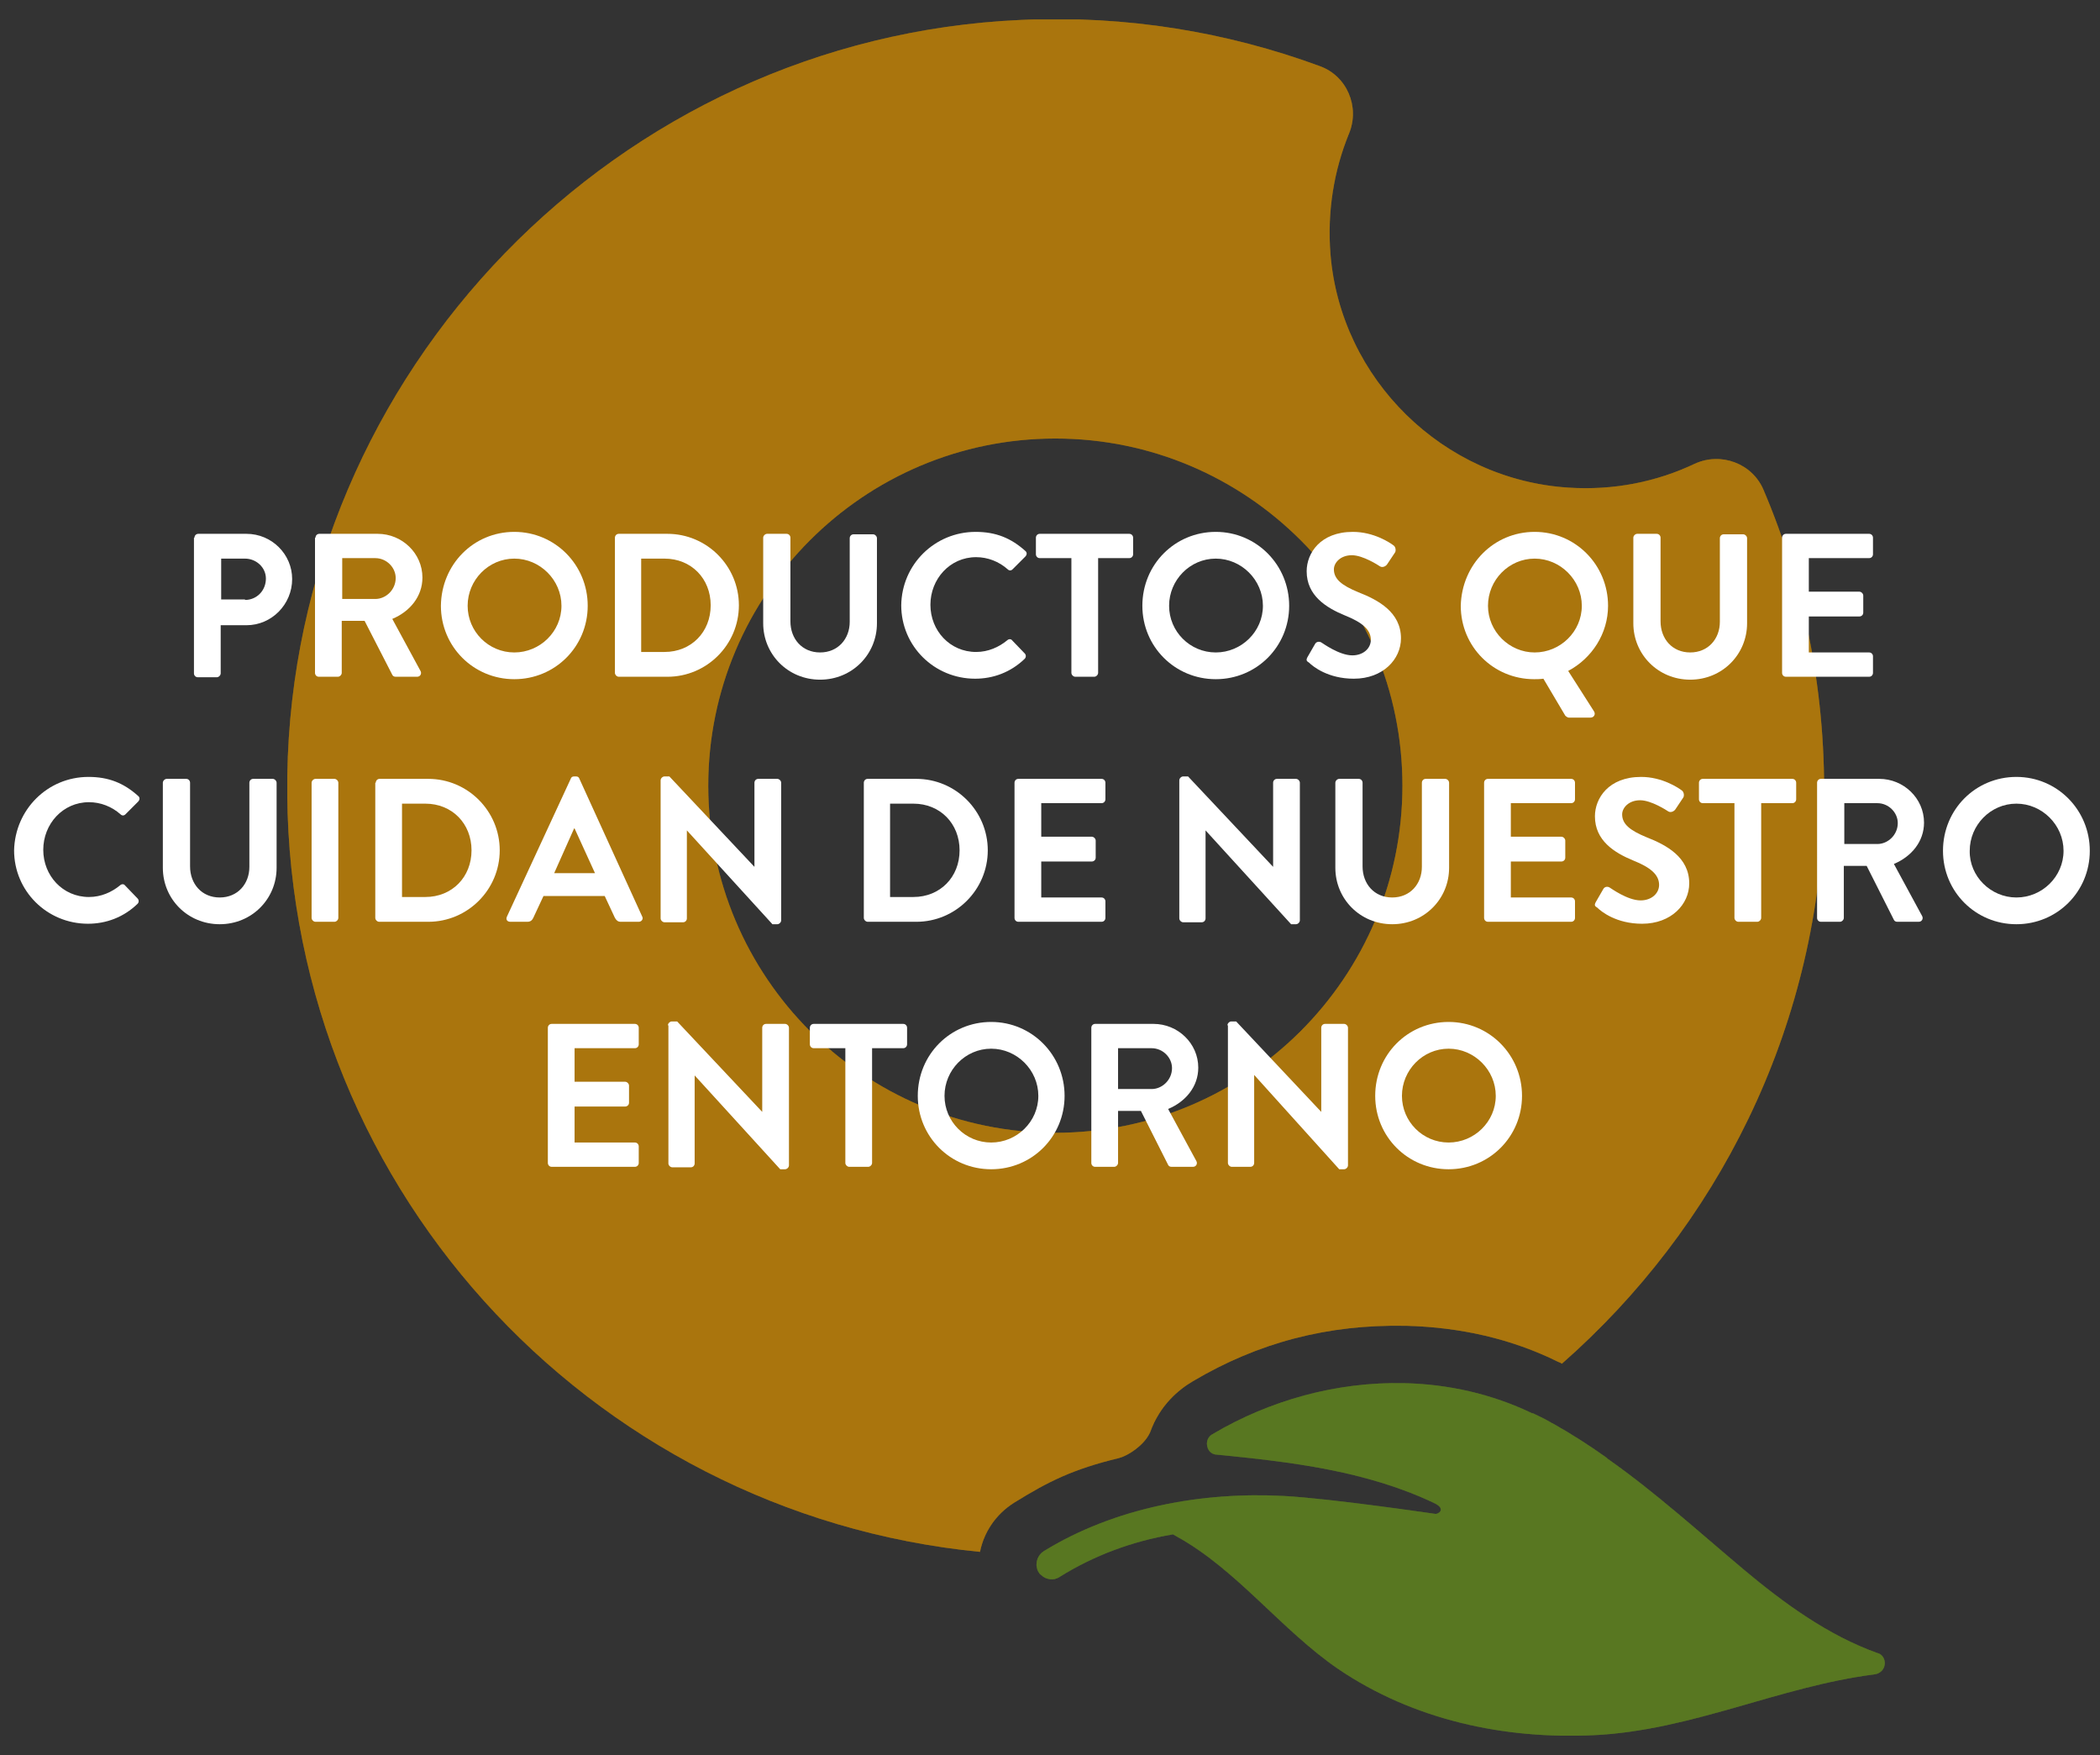 <svg enable-background="new 0 0 432 361" viewBox="0 0 432 361" xmlns="http://www.w3.org/2000/svg" xmlns:xlink="http://www.w3.org/1999/xlink"><rect x="0" y="0" width="432" height="361" fill="#333333" stroke="none"/><clipPath id="a"><path d="m59.1 4h328.7v353h-328.7z"/></clipPath><clipPath id="b"><path d="m59.1 4h328.7v353h-328.7z"/></clipPath><clipPath id="c"><path d="m204.4 277.3h192.4v80.7h-192.4z"/></clipPath><clipPath id="d"><path d="m50.1-3h334.1v323.3h-334.1z"/></clipPath><clipPath id="e"><path d="m59.1 4h328.7v353h-328.7z"/></clipPath><clipPath id="f"><path d="m59.1 4h328.7v353h-328.7z"/></clipPath><clipPath id="g"><path d="m204.4 277.3h192.4v80.7h-192.4z"/></clipPath><clipPath id="h"><path d="m50.1-3h334.1v323.3h-334.1z"/></clipPath><clipPath id="i"><path d="m59.1 4h328.7v353h-328.7z"/></clipPath><clipPath id="j"><path d="m59.1 4h328.7v353h-328.7z"/></clipPath><clipPath id="k"><path d="m204.4 277.3h192.4v80.7h-192.4z"/></clipPath><clipPath id="l"><path d="m50.1-3h334.1v323.3h-334.1z"/></clipPath><clipPath id="m"><path d="m59.1 4h328.7v353h-328.7z"/></clipPath><clipPath id="n"><path d="m59.1 4h328.7v353h-328.7z"/></clipPath><clipPath id="o"><path d="m204.4 277.3h192.4v80.7h-192.4z"/></clipPath><clipPath id="p"><path d="m50.1-3h334.1v323.3h-334.1z"/></clipPath><g clip-path="url(#a)" opacity=".3"><g clip-path="url(#b)"><path clip-path="url(#c)" d="m387.1 340.5c-.2-.2-.5-.4-.9-.5-10.1-3.6-19.3-10.3-27.4-17.1-9.3-7.8-18.2-15.9-28-22.8 0 0-.1 0-.1-.1 0 0-.1 0-.1-.1-3.6-2.6-7.4-5-11.3-7.2h-.1s-.1 0-.1-.1c-.9-.5-1.8-1-2.7-1.4-.3-.2-.7-.3-1-.5h-.1-.1c-8.3-4-17.3-6-26.3-6.2h-.1-.1c-13.7-.3-27.5 3.5-39.3 10.5-1.4.8-1.4 2.6-.5 3.6.3.3.8.6 1.4.6 15.3 1.5 30.6 3.3 44.6 9.9 2.4 1.1 1.4 2.1.5 2.3-.1 0-21.7-3.2-31.3-3.7-16.9-.9-34.8 2.4-49.3 11.3-1.5.9-2 2.8-1.2 4.3.1.2.3.5.5.6 1 1 2.6 1.3 3.8.5 7.2-4.5 15.1-7.4 23.4-8.8.2.1.5.3.7.4 12.4 6.8 21.6 19.3 33.3 27.3 15.5 10.5 34.2 14.5 52.7 13.6 20.1-1 38-10 57.6-12.5 2.2-.3 2.7-2.7 1.5-3.9" fill="#638c1c"/></g><g clip-path="url(#b)"><path clip-path="url(#d)" d="m217.1 233c-39.4 0-71.4-32-71.4-71.4s32-71.4 71.4-71.4 71.4 32 71.4 71.4-32 71.4-71.4 71.4m145.7-132.2c-2.3-5.5-8.8-7.9-14.2-5.4-7.8 3.7-16.6 5.5-25.9 4.9-25.8-1.6-46.9-22.3-49-48-.7-8.8.7-17.2 3.8-24.8 2.3-5.5-.4-11.9-6-13.9-19-7-39.8-10.5-61.5-9.5-83 3.7-149.6 72.3-150.9 155.4-1.3 83.2 61.7 151.8 142.5 159.7.8-4 3.2-7.7 7-10.1 7.1-4.4 12.1-6.9 21.6-9.2 1.9-.5 5.1-2.6 6.3-5.1l.1-.2c2-5.6 5.9-8.8 8.8-10.5 13.5-8 27.8-11.7 43.7-11.4h.2c11.2.3 21.7 2.7 31.2 7.4l.5.2c.1.1.2.1.3.2 31.9-28 52.5-68.5 53.9-113.8.6-23.4-3.8-45.7-12.4-65.9" fill="#cf8a00"/></g></g><g clip-path="url(#e)" opacity=".3"><g clip-path="url(#f)"><path clip-path="url(#g)" d="m387.1 340.5c-.2-.2-.5-.4-.9-.5-10.1-3.6-19.3-10.3-27.4-17.1-9.3-7.8-18.2-15.9-28-22.8 0 0-.1 0-.1-.1 0 0-.1 0-.1-.1-3.6-2.6-7.4-5-11.3-7.2h-.1s-.1 0-.1-.1c-.9-.5-1.8-1-2.7-1.4-.3-.2-.7-.3-1-.5h-.1-.1c-8.3-4-17.3-6-26.3-6.2h-.1-.1c-13.7-.3-27.5 3.5-39.3 10.5-1.4.8-1.4 2.6-.5 3.6.3.3.8.6 1.4.6 15.3 1.5 30.6 3.3 44.6 9.9 2.4 1.1 1.4 2.1.5 2.3-.1 0-21.7-3.2-31.3-3.7-16.9-.9-34.8 2.4-49.3 11.3-1.5.9-2 2.8-1.2 4.3.1.2.3.5.5.6 1 1 2.6 1.3 3.8.5 7.2-4.5 15.1-7.4 23.4-8.8.2.1.5.3.7.4 12.4 6.8 21.6 19.3 33.3 27.3 15.5 10.5 34.2 14.5 52.7 13.6 20.1-1 38-10 57.6-12.5 2.2-.3 2.7-2.7 1.5-3.9" fill="#638c1c"/></g><g clip-path="url(#f)"><path clip-path="url(#h)" d="m217.1 233c-39.4 0-71.4-32-71.4-71.4s32-71.4 71.4-71.4 71.4 32 71.4 71.4-32 71.4-71.4 71.4m145.7-132.2c-2.3-5.5-8.8-7.9-14.2-5.4-7.8 3.7-16.6 5.5-25.9 4.9-25.8-1.6-46.9-22.3-49-48-.7-8.8.7-17.2 3.8-24.8 2.3-5.5-.4-11.9-6-13.9-19-7-39.8-10.5-61.5-9.5-83 3.7-149.6 72.3-150.9 155.4-1.3 83.2 61.7 151.8 142.5 159.7.8-4 3.2-7.7 7-10.1 7.1-4.4 12.1-6.9 21.6-9.2 1.9-.5 5.1-2.6 6.3-5.1l.1-.2c2-5.6 5.9-8.8 8.8-10.5 13.5-8 27.8-11.7 43.7-11.4h.2c11.2.3 21.7 2.7 31.2 7.4l.5.2c.1.1.2.1.3.2 31.9-28 52.5-68.5 53.9-113.8.6-23.4-3.8-45.7-12.4-65.9" fill="#cf8a00"/></g></g><g clip-path="url(#i)" opacity=".3"><g clip-path="url(#j)"><path clip-path="url(#k)" d="m387.1 340.5c-.2-.2-.5-.4-.9-.5-10.1-3.6-19.3-10.3-27.4-17.1-9.3-7.8-18.2-15.9-28-22.8 0 0-.1 0-.1-.1 0 0-.1 0-.1-.1-3.6-2.6-7.4-5-11.3-7.2h-.1s-.1 0-.1-.1c-.9-.5-1.8-1-2.7-1.4-.3-.2-.7-.3-1-.5h-.1-.1c-8.3-4-17.3-6-26.3-6.2h-.1-.1c-13.7-.3-27.5 3.5-39.3 10.5-1.4.8-1.4 2.6-.5 3.6.3.3.8.6 1.4.6 15.3 1.5 30.6 3.3 44.6 9.9 2.4 1.1 1.4 2.1.5 2.3-.1 0-21.7-3.2-31.3-3.7-16.9-.9-34.8 2.4-49.3 11.3-1.5.9-2 2.8-1.2 4.3.1.2.3.5.5.6 1 1 2.6 1.3 3.8.5 7.2-4.5 15.1-7.4 23.4-8.8.2.1.5.3.7.4 12.4 6.8 21.6 19.3 33.3 27.3 15.5 10.5 34.2 14.5 52.7 13.6 20.1-1 38-10 57.6-12.5 2.2-.3 2.7-2.7 1.5-3.9" fill="#638c1c"/></g><g clip-path="url(#j)"><path clip-path="url(#l)" d="m217.1 233c-39.4 0-71.4-32-71.4-71.4s32-71.4 71.4-71.4 71.4 32 71.4 71.4-32 71.4-71.4 71.4m145.7-132.2c-2.3-5.5-8.8-7.9-14.2-5.4-7.8 3.7-16.6 5.5-25.9 4.9-25.8-1.6-46.9-22.3-49-48-.7-8.8.7-17.2 3.8-24.8 2.3-5.5-.4-11.9-6-13.9-19-7-39.8-10.5-61.5-9.5-83 3.7-149.6 72.3-150.9 155.4-1.3 83.2 61.7 151.8 142.5 159.7.8-4 3.2-7.7 7-10.1 7.1-4.4 12.1-6.9 21.6-9.2 1.9-.5 5.1-2.6 6.3-5.1l.1-.2c2-5.6 5.9-8.8 8.8-10.5 13.5-8 27.8-11.7 43.7-11.4h.2c11.2.3 21.7 2.7 31.2 7.4l.5.2c.1.1.2.1.3.2 31.9-28 52.5-68.5 53.9-113.8.6-23.4-3.8-45.7-12.4-65.9" fill="#cf8a00"/></g></g><g clip-path="url(#m)" opacity=".3"><g clip-path="url(#n)"><path clip-path="url(#o)" d="m387.1 340.5c-.2-.2-.5-.4-.9-.5-10.1-3.6-19.3-10.3-27.4-17.1-9.3-7.8-18.2-15.9-28-22.8 0 0-.1 0-.1-.1 0 0-.1 0-.1-.1-3.6-2.6-7.4-5-11.3-7.2h-.1s-.1 0-.1-.1c-.9-.5-1.8-1-2.7-1.4-.3-.2-.7-.3-1-.5h-.1-.1c-8.3-4-17.3-6-26.3-6.2h-.1-.1c-13.7-.3-27.5 3.5-39.3 10.5-1.4.8-1.4 2.6-.5 3.6.3.3.8.6 1.4.6 15.3 1.5 30.6 3.3 44.6 9.9 2.4 1.1 1.4 2.1.5 2.3-.1 0-21.7-3.2-31.3-3.7-16.9-.9-34.8 2.4-49.3 11.3-1.5.9-2 2.8-1.2 4.3.1.2.3.5.5.6 1 1 2.6 1.3 3.8.5 7.2-4.5 15.1-7.4 23.4-8.8.2.1.5.3.7.4 12.4 6.8 21.6 19.3 33.3 27.3 15.5 10.5 34.2 14.5 52.7 13.6 20.1-1 38-10 57.6-12.5 2.2-.3 2.7-2.7 1.5-3.9" fill="#638c1c"/></g><g clip-path="url(#n)"><path clip-path="url(#p)" d="m217.1 233c-39.4 0-71.4-32-71.4-71.4s32-71.4 71.4-71.4 71.4 32 71.4 71.4-32 71.4-71.4 71.4m145.7-132.2c-2.3-5.5-8.8-7.9-14.2-5.4-7.8 3.7-16.6 5.5-25.9 4.9-25.8-1.6-46.9-22.3-49-48-.7-8.8.7-17.2 3.8-24.8 2.3-5.5-.4-11.9-6-13.9-19-7-39.8-10.5-61.5-9.5-83 3.7-149.6 72.3-150.9 155.4-1.3 83.2 61.7 151.8 142.5 159.7.8-4 3.2-7.7 7-10.1 7.1-4.4 12.1-6.9 21.6-9.2 1.9-.5 5.1-2.6 6.3-5.1l.1-.2c2-5.6 5.9-8.8 8.8-10.5 13.5-8 27.8-11.7 43.7-11.4h.2c11.2.3 21.7 2.7 31.2 7.4l.5.2c.1.1.2.1.3.2 31.9-28 52.5-68.5 53.9-113.8.6-23.4-3.8-45.7-12.4-65.9" fill="#cf8a00"/></g></g><g fill="#fff"><path d="m40 110.6c0-.4.3-.8.8-.8h9.9c5.2 0 9.4 4.2 9.4 9.3 0 5.2-4.2 9.5-9.4 9.5h-5.3v9.9c0 .4-.4.8-.8.8h-3.9c-.5 0-.8-.4-.8-.8v-27.9zm10.4 12.8c2.4 0 4.3-1.9 4.3-4.4 0-2.3-2-4.1-4.3-4.1h-4.9v8.4h4.9z"/><path d="m64.9 110.6c0-.4.3-.8.8-.8h12c5 0 9.2 4 9.2 9 0 3.9-2.6 7-6.2 8.5l5.8 10.7c.3.5 0 1.2-.7 1.2h-4.4c-.4 0-.6-.2-.7-.4l-5.7-11.1h-4.7v10.7c0 .4-.4.8-.8.8h-3.9c-.5 0-.8-.4-.8-.8v-27.8zm12.3 12.6c2.2 0 4.2-1.9 4.2-4.3 0-2.2-1.9-4.1-4.2-4.1h-6.8v8.4z"/><path d="m105.8 109.4c8.4 0 15.1 6.8 15.1 15.2s-6.7 15.1-15.1 15.1-15.1-6.7-15.1-15.1c.1-8.5 6.7-15.2 15.1-15.2zm0 24.8c5.3 0 9.7-4.3 9.7-9.6s-4.4-9.7-9.7-9.7-9.6 4.4-9.6 9.7 4.3 9.6 9.6 9.6z"/><path d="m126.5 110.6c0-.4.3-.8.8-.8h10c8.1 0 14.7 6.6 14.7 14.7s-6.6 14.7-14.7 14.7h-10c-.4 0-.8-.4-.8-.8zm10.2 23.5c5.5 0 9.5-4.1 9.5-9.6s-4-9.6-9.5-9.6h-4.8v19.2z"/><path d="m157 110.6c0-.4.4-.8.8-.8h4c.5 0 .8.4.8.8v17.2c0 3.6 2.4 6.4 6.1 6.4s6.1-2.8 6.1-6.3v-17.2c0-.4.3-.8.8-.8h4c.4 0 .8.4.8.8v17.5c0 6.4-5.1 11.6-11.7 11.6s-11.7-5.2-11.7-11.6z"/><path d="m200.7 109.4c4.2 0 7.3 1.3 10.2 3.9.4.3.4.8 0 1.2l-2.6 2.6c-.3.3-.7.3-1 0-1.8-1.6-4.1-2.5-6.5-2.5-5.4 0-9.4 4.5-9.4 9.8s4 9.7 9.4 9.7c2.5 0 4.7-1 6.4-2.4.3-.3.8-.3 1 0l2.6 2.7c.3.3.3.8 0 1.1-2.9 2.8-6.5 4.1-10.2 4.1-8.4 0-15.2-6.7-15.2-15.1.1-8.4 6.9-15.1 15.3-15.1z"/><path d="m220.3 114.8h-6.4c-.5 0-.8-.4-.8-.8v-3.4c0-.4.3-.8.8-.8h18.4c.5 0 .8.4.8.8v3.4c0 .4-.3.8-.8.8h-6.4v23.6c0 .4-.4.8-.8.8h-3.9c-.4 0-.8-.4-.8-.8v-23.6z"/><path d="m250.1 109.4c8.4 0 15.1 6.8 15.1 15.2s-6.7 15.1-15.1 15.1-15.1-6.7-15.1-15.1c0-8.5 6.7-15.2 15.1-15.2zm0 24.8c5.3 0 9.7-4.3 9.7-9.6s-4.4-9.7-9.7-9.7-9.6 4.4-9.6 9.7 4.3 9.6 9.6 9.6z"/><path d="m269 135.1 1.5-2.6c.3-.6 1-.6 1.4-.3.2.1 3.6 2.6 6.3 2.6 2.2 0 3.8-1.4 3.8-3.2 0-2.1-1.8-3.6-5.3-5-3.9-1.6-7.9-4.1-7.9-9.1 0-3.7 2.8-8.1 9.5-8.1 4.3 0 7.6 2.2 8.4 2.8.4.3.5 1 .3 1.4l-1.6 2.4c-.3.5-1 .8-1.5.5-.3-.2-3.5-2.3-5.8-2.3-2.4 0-3.7 1.6-3.7 2.9 0 2 1.6 3.3 5 4.7 4.1 1.6 8.8 4.1 8.8 9.5 0 4.3-3.7 8.3-9.7 8.3-5.3 0-8.4-2.5-9.2-3.3-.5-.3-.7-.5-.3-1.2z"/><path d="m315.7 109.4c8.4 0 15.1 6.8 15.1 15.2 0 5.7-3.3 10.8-8.2 13.4l5.3 8.3c.4.6 0 1.3-.7 1.3h-4.5c-.2 0-.5-.2-.7-.4l-4.5-7.6c-.7.1-1.4.1-1.9.1-8.4 0-15.1-6.7-15.1-15.1.2-8.5 6.8-15.2 15.2-15.2zm0 24.8c5.3 0 9.7-4.3 9.7-9.6s-4.4-9.7-9.7-9.7-9.6 4.4-9.6 9.7 4.4 9.6 9.6 9.6z"/><path d="m336 110.6c0-.4.4-.8.8-.8h4c.5 0 .8.4.8.8v17.2c0 3.6 2.4 6.4 6.1 6.4s6.1-2.8 6.1-6.3v-17.2c0-.4.3-.8.8-.8h4c.4 0 .8.4.8.8v17.5c0 6.4-5.1 11.6-11.7 11.6s-11.7-5.2-11.7-11.6z"/><path d="m366.6 110.6c0-.4.3-.8.8-.8h17.1c.5 0 .8.4.8.8v3.4c0 .4-.3.8-.8.8h-12.4v6.9h10.4c.4 0 .8.4.8.8v3.5c0 .5-.4.8-.8.8h-10.4v7.4h12.4c.5 0 .8.4.8.8v3.4c0 .4-.3.8-.8.8h-17.1c-.5 0-.8-.4-.8-.8z"/><path d="m18.2 159.8c4.2 0 7.3 1.3 10.2 3.9.4.3.4.8 0 1.2l-2.6 2.6c-.3.3-.7.3-1 0-1.8-1.6-4.1-2.5-6.5-2.5-5.4 0-9.4 4.5-9.4 9.8s4 9.7 9.4 9.7c2.5 0 4.7-1 6.4-2.4.3-.3.8-.3 1 0l2.6 2.7c.3.3.3.8 0 1.1-2.9 2.8-6.5 4.1-10.2 4.1-8.4 0-15.2-6.7-15.2-15.1.2-8.4 6.9-15.1 15.3-15.1z"/><path d="m33.5 161c0-.4.4-.8.8-.8h4c.5 0 .8.4.8.8v17.2c0 3.6 2.4 6.4 6.1 6.4s6.1-2.8 6.1-6.3v-17.3c0-.4.3-.8.8-.8h4c.4 0 .8.4.8.8v17.5c0 6.4-5.1 11.6-11.7 11.6s-11.7-5.2-11.7-11.6z"/><path d="m64.1 161c0-.4.4-.8.8-.8h3.9c.4 0 .8.4.8.8v27.8c0 .4-.4.8-.8.8h-3.9c-.4 0-.8-.4-.8-.8z"/><path d="m77.3 161c0-.4.3-.8.8-.8h10c8.1 0 14.7 6.6 14.7 14.7s-6.6 14.7-14.7 14.7h-10.1c-.4 0-.8-.4-.8-.8v-27.8zm10.2 23.5c5.5 0 9.5-4.1 9.5-9.6s-4-9.6-9.5-9.6h-4.8v19.2z"/><path d="m104.3 188.5 13.1-28.3c.1-.3.3-.5.7-.5h.4c.4 0 .6.2.7.5l12.9 28.3c.3.5-.1 1.1-.7 1.1h-3.7c-.6 0-.9-.3-1.2-.8l-2.1-4.5h-12.6l-2.1 4.5c-.2.4-.5.8-1.2.8h-3.5c-.7 0-1-.5-.7-1.1zm18.1-8.9-4.2-9.2h-.1l-4.1 9.2z"/><path d="m135.9 160.5c0-.4.4-.8.8-.8h1l17.5 18.6v-17.3c0-.4.3-.8.8-.8h3.9c.4 0 .8.4.8.8v28.3c0 .4-.4.8-.8.8h-1l-17.6-19.3v18.1c0 .4-.3.8-.8.8h-3.8c-.4 0-.8-.4-.8-.8z"/><path d="m177.7 161c0-.4.3-.8.8-.8h10c8.1 0 14.7 6.6 14.7 14.7s-6.6 14.7-14.7 14.7h-10c-.4 0-.8-.4-.8-.8zm10.2 23.5c5.5 0 9.5-4.1 9.5-9.6s-4-9.6-9.5-9.6h-4.8v19.2z"/><path d="m208.7 161c0-.4.3-.8.8-.8h17.1c.5 0 .8.4.8.8v3.4c0 .4-.3.8-.8.8h-12.4v6.9h10.4c.4 0 .8.4.8.8v3.5c0 .5-.4.8-.8.8h-10.4v7.4h12.4c.5 0 .8.4.8.8v3.4c0 .4-.3.8-.8.8h-17.1c-.5 0-.8-.4-.8-.8z"/><path d="m242.6 160.5c0-.4.4-.8.8-.8h1l17.5 18.6v-17.3c0-.4.3-.8.8-.8h3.9c.4 0 .8.4.8.8v28.3c0 .4-.4.8-.8.8h-1l-17.6-19.3v18.1c0 .4-.3.8-.8.8h-3.8c-.4 0-.8-.4-.8-.8z"/><path d="m274.7 161c0-.4.4-.8.8-.8h4c.5 0 .8.4.8.8v17.2c0 3.6 2.4 6.4 6.1 6.4s6.1-2.8 6.1-6.3v-17.3c0-.4.3-.8.8-.8h4c.4 0 .8.4.8.8v17.5c0 6.4-5.1 11.6-11.7 11.6s-11.7-5.2-11.7-11.6z"/><path d="m305.3 161c0-.4.3-.8.8-.8h17.1c.5 0 .8.4.8.8v3.4c0 .4-.3.8-.8.8h-12.4v6.9h10.4c.4 0 .8.4.8.8v3.5c0 .5-.4.8-.8.8h-10.4v7.4h12.4c.5 0 .8.4.8.8v3.4c0 .4-.3.8-.8.8h-17.1c-.5 0-.8-.4-.8-.8z"/><path d="m328.3 185.5 1.5-2.6c.3-.6 1-.6 1.4-.3.2.1 3.6 2.6 6.3 2.6 2.2 0 3.8-1.4 3.8-3.2 0-2.1-1.8-3.6-5.3-5-3.9-1.6-7.9-4.1-7.9-9.1 0-3.7 2.8-8.1 9.5-8.1 4.3 0 7.6 2.2 8.4 2.8.4.3.5 1 .3 1.4l-1.6 2.4c-.3.5-1 .8-1.5.5-.3-.2-3.5-2.3-5.8-2.3-2.4 0-3.7 1.6-3.7 2.9 0 2 1.6 3.3 5 4.7 4.1 1.6 8.8 4.1 8.8 9.5 0 4.3-3.7 8.3-9.7 8.3-5.3 0-8.4-2.5-9.2-3.3-.5-.3-.7-.5-.3-1.2z"/><path d="m356.7 165.2h-6.4c-.5 0-.8-.4-.8-.8v-3.4c0-.4.3-.8.8-.8h18.4c.5 0 .8.4.8.8v3.4c0 .4-.3.8-.8.8h-6.4v23.6c0 .4-.4.8-.8.8h-3.9c-.4 0-.8-.4-.8-.8v-23.6z"/><path d="m373.8 161c0-.4.3-.8.8-.8h12c5 0 9.2 4 9.2 9 0 3.9-2.6 7-6.2 8.5l5.8 10.7c.3.5 0 1.2-.7 1.2h-4.4c-.4 0-.6-.2-.7-.4l-5.6-11.1h-4.7v10.7c0 .4-.4.8-.8.8h-3.9c-.5 0-.8-.4-.8-.8zm12.4 12.6c2.2 0 4.2-1.9 4.2-4.3 0-2.2-1.9-4.1-4.2-4.1h-6.8v8.4z"/><path d="m414.8 159.8c8.4 0 15.1 6.8 15.1 15.2s-6.7 15.1-15.1 15.1-15.1-6.7-15.1-15.1c0-8.5 6.7-15.2 15.1-15.2zm0 24.8c5.3 0 9.7-4.3 9.7-9.6s-4.4-9.7-9.7-9.7-9.6 4.4-9.6 9.7c-.1 5.2 4.3 9.6 9.6 9.6z"/><path d="m112.7 211.4c0-.4.3-.8.8-.8h17.1c.5 0 .8.4.8.8v3.4c0 .4-.3.8-.8.8h-12.4v6.9h10.4c.4 0 .8.4.8.8v3.5c0 .5-.4.8-.8.8h-10.4v7.4h12.4c.5 0 .8.4.8.8v3.4c0 .4-.3.8-.8.8h-17.1c-.5 0-.8-.4-.8-.8z"/><path d="m137.4 210.9c0-.4.4-.8.8-.8h1.1l17.5 18.6v-17.3c0-.4.3-.8.8-.8h3.9c.4 0 .8.4.8.8v28.3c0 .4-.4.8-.8.8h-1l-17.6-19.3v18.1c0 .4-.3.8-.8.8h-3.8c-.4 0-.8-.4-.8-.8v-28.4z"/><path d="m173.8 215.6h-6.4c-.5 0-.8-.4-.8-.8v-3.4c0-.4.3-.8.8-.8h18.4c.5 0 .8.4.8.8v3.4c0 .4-.3.8-.8.8h-6.4v23.6c0 .4-.4.8-.8.8h-3.9c-.4 0-.8-.4-.8-.8v-23.6z"/><path d="m203.9 210.2c8.4 0 15.1 6.8 15.1 15.2s-6.7 15.1-15.1 15.1-15.1-6.7-15.1-15.1c0-8.5 6.7-15.2 15.1-15.2zm0 24.8c5.3 0 9.7-4.3 9.7-9.6s-4.4-9.7-9.7-9.7-9.6 4.4-9.6 9.7 4.3 9.6 9.6 9.6z"/><path d="m224.5 211.4c0-.4.3-.8.8-.8h12c5 0 9.2 4 9.2 9 0 3.9-2.6 7-6.2 8.5l5.8 10.7c.3.5 0 1.2-.7 1.2h-4.4c-.4 0-.6-.2-.7-.4l-5.6-11.1h-4.7v10.7c0 .4-.4.8-.8.8h-3.9c-.5 0-.8-.4-.8-.8zm12.4 12.6c2.2 0 4.2-1.9 4.2-4.3 0-2.2-1.9-4.1-4.2-4.1h-6.9v8.4z"/><path d="m252.5 210.9c0-.4.4-.8.8-.8h1l17.5 18.6v-17.3c0-.4.3-.8.8-.8h3.9c.4 0 .8.4.8.8v28.3c0 .4-.4.8-.8.8h-1l-17.5-19.4v18.1c0 .4-.3.8-.8.8h-3.8c-.4 0-.8-.4-.8-.8v-28.3z"/><path d="m298 210.2c8.4 0 15.1 6.8 15.1 15.2s-6.7 15.1-15.1 15.1-15.1-6.7-15.1-15.1c0-8.5 6.7-15.2 15.1-15.2zm0 24.8c5.3 0 9.7-4.3 9.7-9.6s-4.4-9.7-9.7-9.7-9.6 4.4-9.6 9.7 4.3 9.6 9.6 9.6z"/></g></svg>